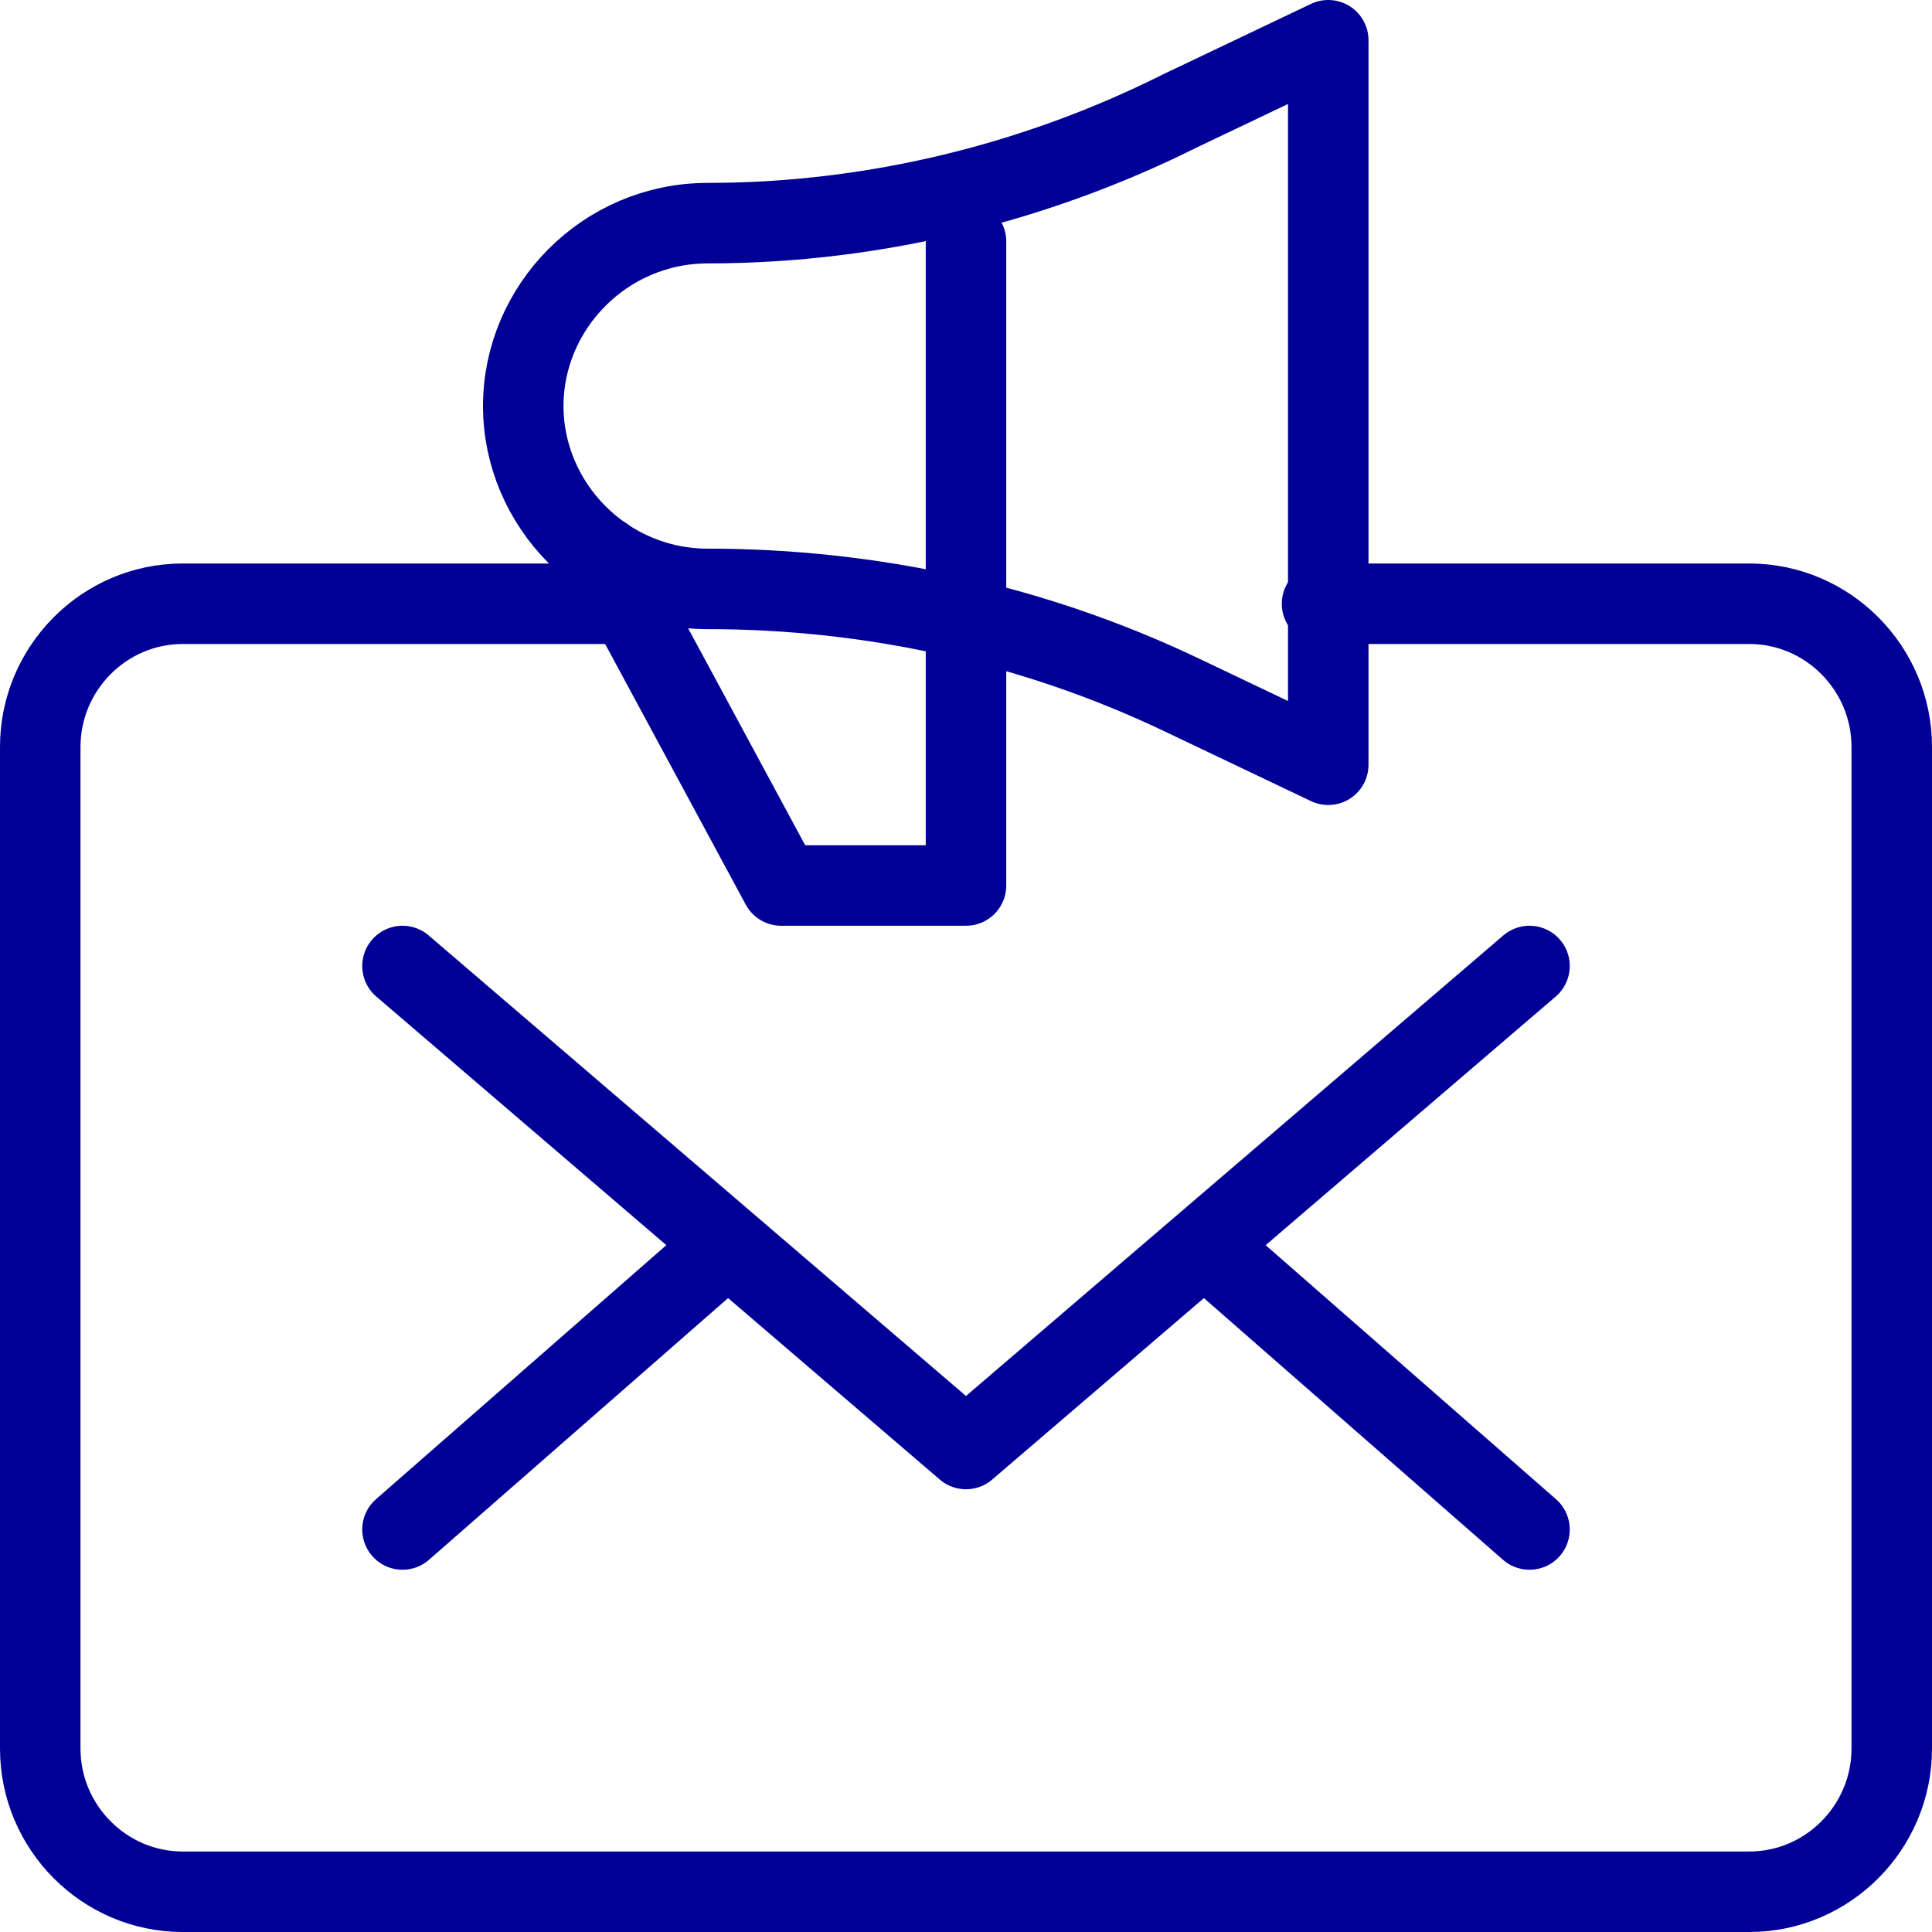 <svg width="48" height="48" viewBox="0 0 48 48" fill="none" xmlns="http://www.w3.org/2000/svg">
<path d="M32.846 15H43.462C45.408 15 47 16.6 47 18.556V43.444C47 45.4 45.408 47 43.462 47H4.538C2.592 47 1 45.4 1 43.444V18.556C1 16.6 2.592 15 4.538 15H15.154" stroke="#000096" stroke-width="2" stroke-miterlimit="10" stroke-linecap="round" stroke-linejoin="round"/>
<path d="M10 24L24 36L38 24" stroke="#000096" stroke-width="2" stroke-miterlimit="10" stroke-linecap="round" stroke-linejoin="round"/>
<path d="M18 31L10 38" stroke="#000096" stroke-width="2" stroke-miterlimit="10" stroke-linecap="round" stroke-linejoin="round"/>
<path d="M38 38L30 31" stroke="#000096" stroke-width="2" stroke-miterlimit="10" stroke-linecap="round" stroke-linejoin="round"/>
<path d="M17.587 5.544C15.018 5.544 13 7.641 13 10.087C13 12.534 15.018 14.631 17.587 14.631C21.624 14.631 25.66 15.505 29.33 17.252L33 19V8.864V1L29.33 2.748C25.844 4.495 21.807 5.544 17.587 5.544Z" stroke="#000096" stroke-width="2" stroke-miterlimit="10" stroke-linecap="round" stroke-linejoin="round"/>
<path d="M15 13.83L19.408 22H24V6" stroke="#000096" stroke-width="2" stroke-miterlimit="10" stroke-linecap="round" stroke-linejoin="round"/>
</svg>
